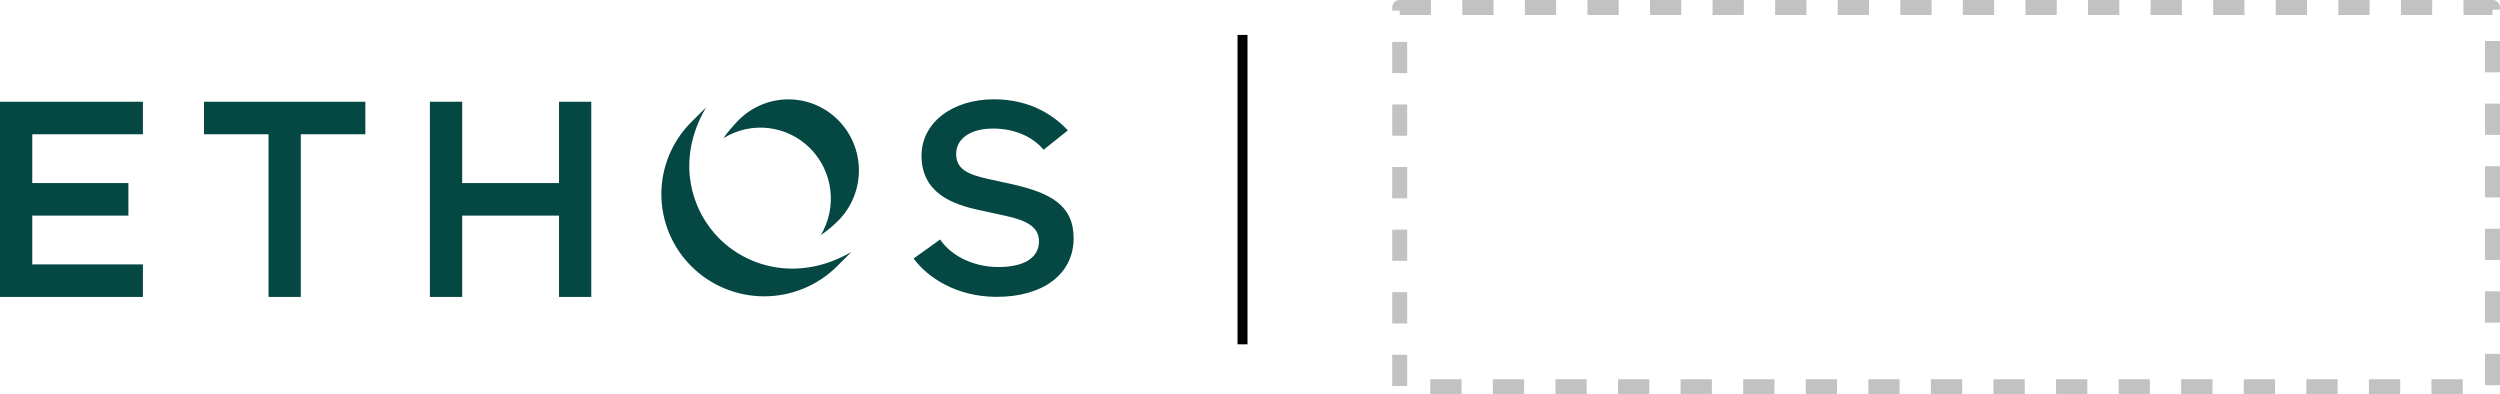 <svg width="501" height="79" viewBox="0 0 501 79" fill="none" xmlns="http://www.w3.org/2000/svg">
<line x1="249" y1="7" x2="249" y2="69" stroke="black" stroke-width="2"/>
<rect x="280.5" y="1.5" width="219" height="76" stroke="#C2C2C2" stroke-width="3" stroke-linejoin="round" stroke-dasharray="6.27 6.27"/>
<path d="M40.876 20.394V26.911H53.813V59.5H60.281V26.911H73.216V20.394H40.876ZM0 20.394V59.5H28.639V52.982H6.467V43.206H25.732V36.689H6.467V26.911H28.639V20.394H0ZM112.024 20.394V36.689H92.621V20.394H86.153V59.5H92.621V43.206H112.024V59.5H118.491V20.394H112.024V20.394ZM167.986 24.082C166.674 22.76 165.116 21.711 163.402 20.995C161.688 20.28 159.85 19.911 157.995 19.911C156.139 19.911 154.302 20.28 152.587 20.995C150.873 21.711 149.316 22.76 148.003 24.082C147.206 24.887 145.545 26.768 144.978 27.694C147.676 26.016 150.856 25.302 154.006 25.668C157.156 26.034 160.092 27.458 162.34 29.71C164.589 31.963 166.019 34.913 166.401 38.085C166.782 41.257 166.093 44.466 164.443 47.194L164.661 46.975C165.607 46.396 167.169 45.041 167.986 44.218C169.298 42.895 170.339 41.326 171.049 39.599C171.759 37.871 172.124 36.02 172.124 34.15C172.124 32.28 171.759 30.428 171.049 28.701C170.339 26.974 169.298 25.404 167.986 24.082" fill="#054742"/>
<path d="M144.167 47.827C138.634 42.328 135.246 32.215 141.489 21.524L138.571 24.425C134.706 28.265 132.535 33.474 132.535 38.906C132.535 44.337 134.707 49.547 138.571 53.387C142.436 57.228 147.678 59.385 153.144 59.385C158.609 59.385 163.851 57.227 167.716 53.386L170.634 50.486C160.389 56.405 150.194 53.815 144.167 47.827ZM199.743 59.489C209.106 59.489 215.155 54.879 215.155 47.744C215.155 41.055 210.423 38.635 202.788 36.903L198.111 35.883C193.9 34.958 191.617 33.883 191.617 30.851C191.617 27.76 194.515 25.763 199.002 25.763C203.188 25.763 206.872 27.308 209.141 30.009L213.999 26.13C211.325 23.256 206.608 19.901 199.173 19.901C190.772 19.901 184.674 24.649 184.674 31.192C184.674 38.658 190.825 40.938 196.184 42.089L201.375 43.223C205.479 44.109 208.212 45.324 208.212 48.367C208.212 51.639 205.249 53.513 200.086 53.513C194.454 53.513 190.197 50.764 188.413 47.992L183.083 51.806C185.828 55.545 191.611 59.489 199.743 59.489" fill="#054742"/>
</svg>
